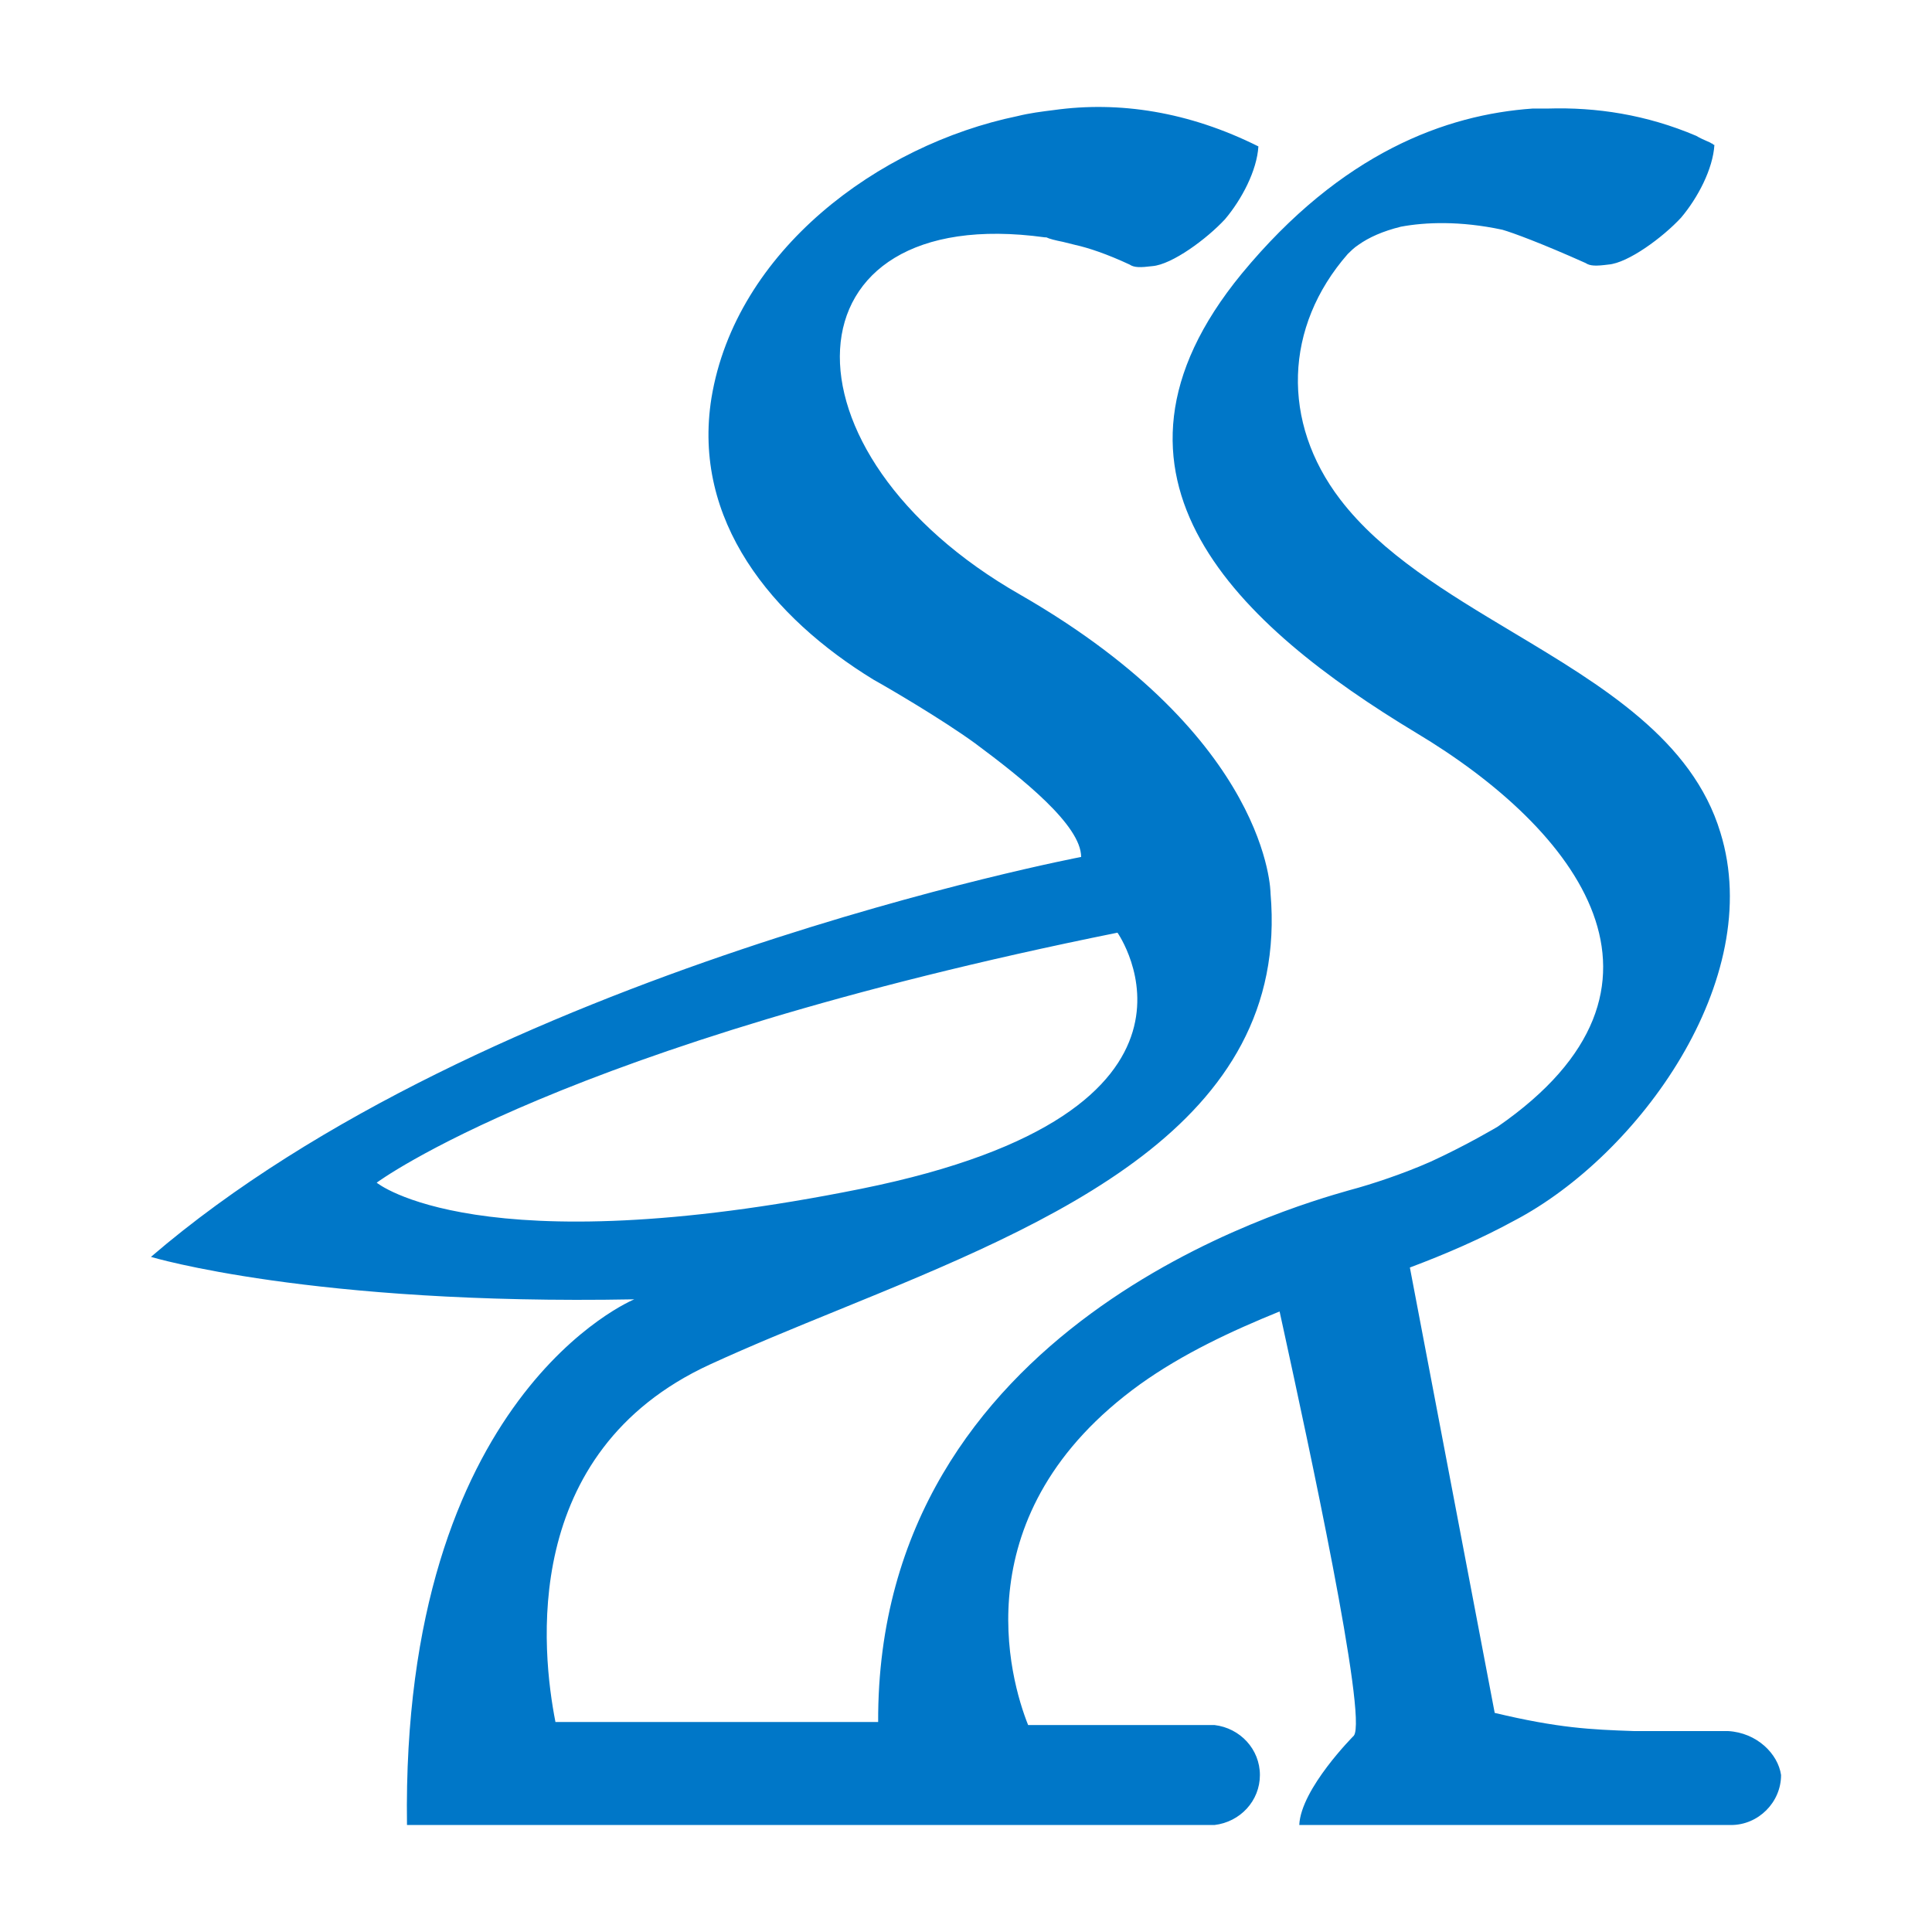 <svg width="32" height="32" viewBox="0 0 32 32" fill="none" xmlns="http://www.w3.org/2000/svg">
<style>
    @media (prefers-color-scheme: dark) {
      path {
        fill: white;
      }
    }
  </style>
<path fill-rule="evenodd" clip-rule="evenodd" d="M28.622 28.672C29.099 28.698 29.45 29.049 29.5 29.4C29.5 29.852 29.124 30.228 28.672 30.228H21.52C21.546 29.626 22.424 28.748 22.424 28.748C22.656 28.446 21.644 23.791 21.272 22.079C21.241 21.939 21.215 21.818 21.194 21.722C20.391 22.048 19.588 22.424 18.886 22.926C15.925 25.059 16.728 27.819 17.029 28.572H20.115C20.542 28.622 20.868 28.974 20.868 29.4C20.868 29.827 20.542 30.178 20.115 30.228H6.741C6.64 23.102 10.505 21.521 10.505 21.521C5.16 21.621 2.5 20.818 2.5 20.818C8.02 16.076 17.907 14.194 17.907 14.194C17.907 13.667 16.928 12.889 16.151 12.312C15.598 11.91 14.695 11.383 14.469 11.258C12.788 10.229 11.458 8.623 11.784 6.591C12.186 4.157 14.545 2.4 16.853 1.923C17.054 1.873 17.255 1.848 17.455 1.823C18.534 1.672 19.689 1.848 20.843 2.425C20.818 2.827 20.567 3.303 20.291 3.63C19.99 3.956 19.413 4.382 19.086 4.408C18.886 4.433 18.785 4.433 18.71 4.382C18.334 4.207 18.032 4.106 17.807 4.056L17.606 4.006C17.48 3.981 17.38 3.956 17.33 3.931H17.305C12.939 3.329 12.763 7.494 16.903 9.853C21.044 12.236 21.044 14.796 21.044 14.796C21.376 18.643 17.436 20.249 13.878 21.701C13.142 22.001 12.422 22.295 11.759 22.6C8.598 24.055 8.974 27.368 9.2 28.522H14.545C14.52 21.948 21.365 19.995 22.328 19.72L22.349 19.714C22.725 19.614 23.252 19.438 23.703 19.238C24.306 18.961 24.808 18.66 24.808 18.66C28.145 16.352 26.137 13.742 23.453 12.136C20.542 10.38 17.807 7.895 20.567 4.533C22.223 2.526 23.954 1.898 25.385 1.798H25.636C26.439 1.773 27.267 1.898 28.095 2.25C28.164 2.291 28.226 2.317 28.271 2.337C28.308 2.352 28.334 2.364 28.346 2.375C28.358 2.375 28.364 2.381 28.371 2.388C28.377 2.394 28.383 2.4 28.396 2.4C28.371 2.802 28.12 3.278 27.844 3.605C27.543 3.931 26.966 4.357 26.639 4.382C26.439 4.408 26.338 4.408 26.263 4.357C25.535 4.031 25.058 3.855 24.883 3.805C24.18 3.655 23.603 3.68 23.202 3.755C22.901 3.83 22.675 3.931 22.499 4.056C22.424 4.106 22.374 4.157 22.323 4.207C21.27 5.411 21.219 6.992 22.198 8.272C22.885 9.171 23.969 9.82 25.054 10.47C26.542 11.361 28.032 12.253 28.496 13.792C29.249 16.226 27.141 19.137 25.084 20.216C24.532 20.517 23.954 20.768 23.352 20.994L24.757 28.371C25.811 28.622 26.338 28.647 27.066 28.672H28.622ZM18.509 15.448C9.3 17.305 6.239 19.589 6.239 19.589C6.239 19.589 7.92 20.969 14.269 19.689C20.592 18.409 18.509 15.448 18.509 15.448Z" fill="#0077C8"/>
</svg>
